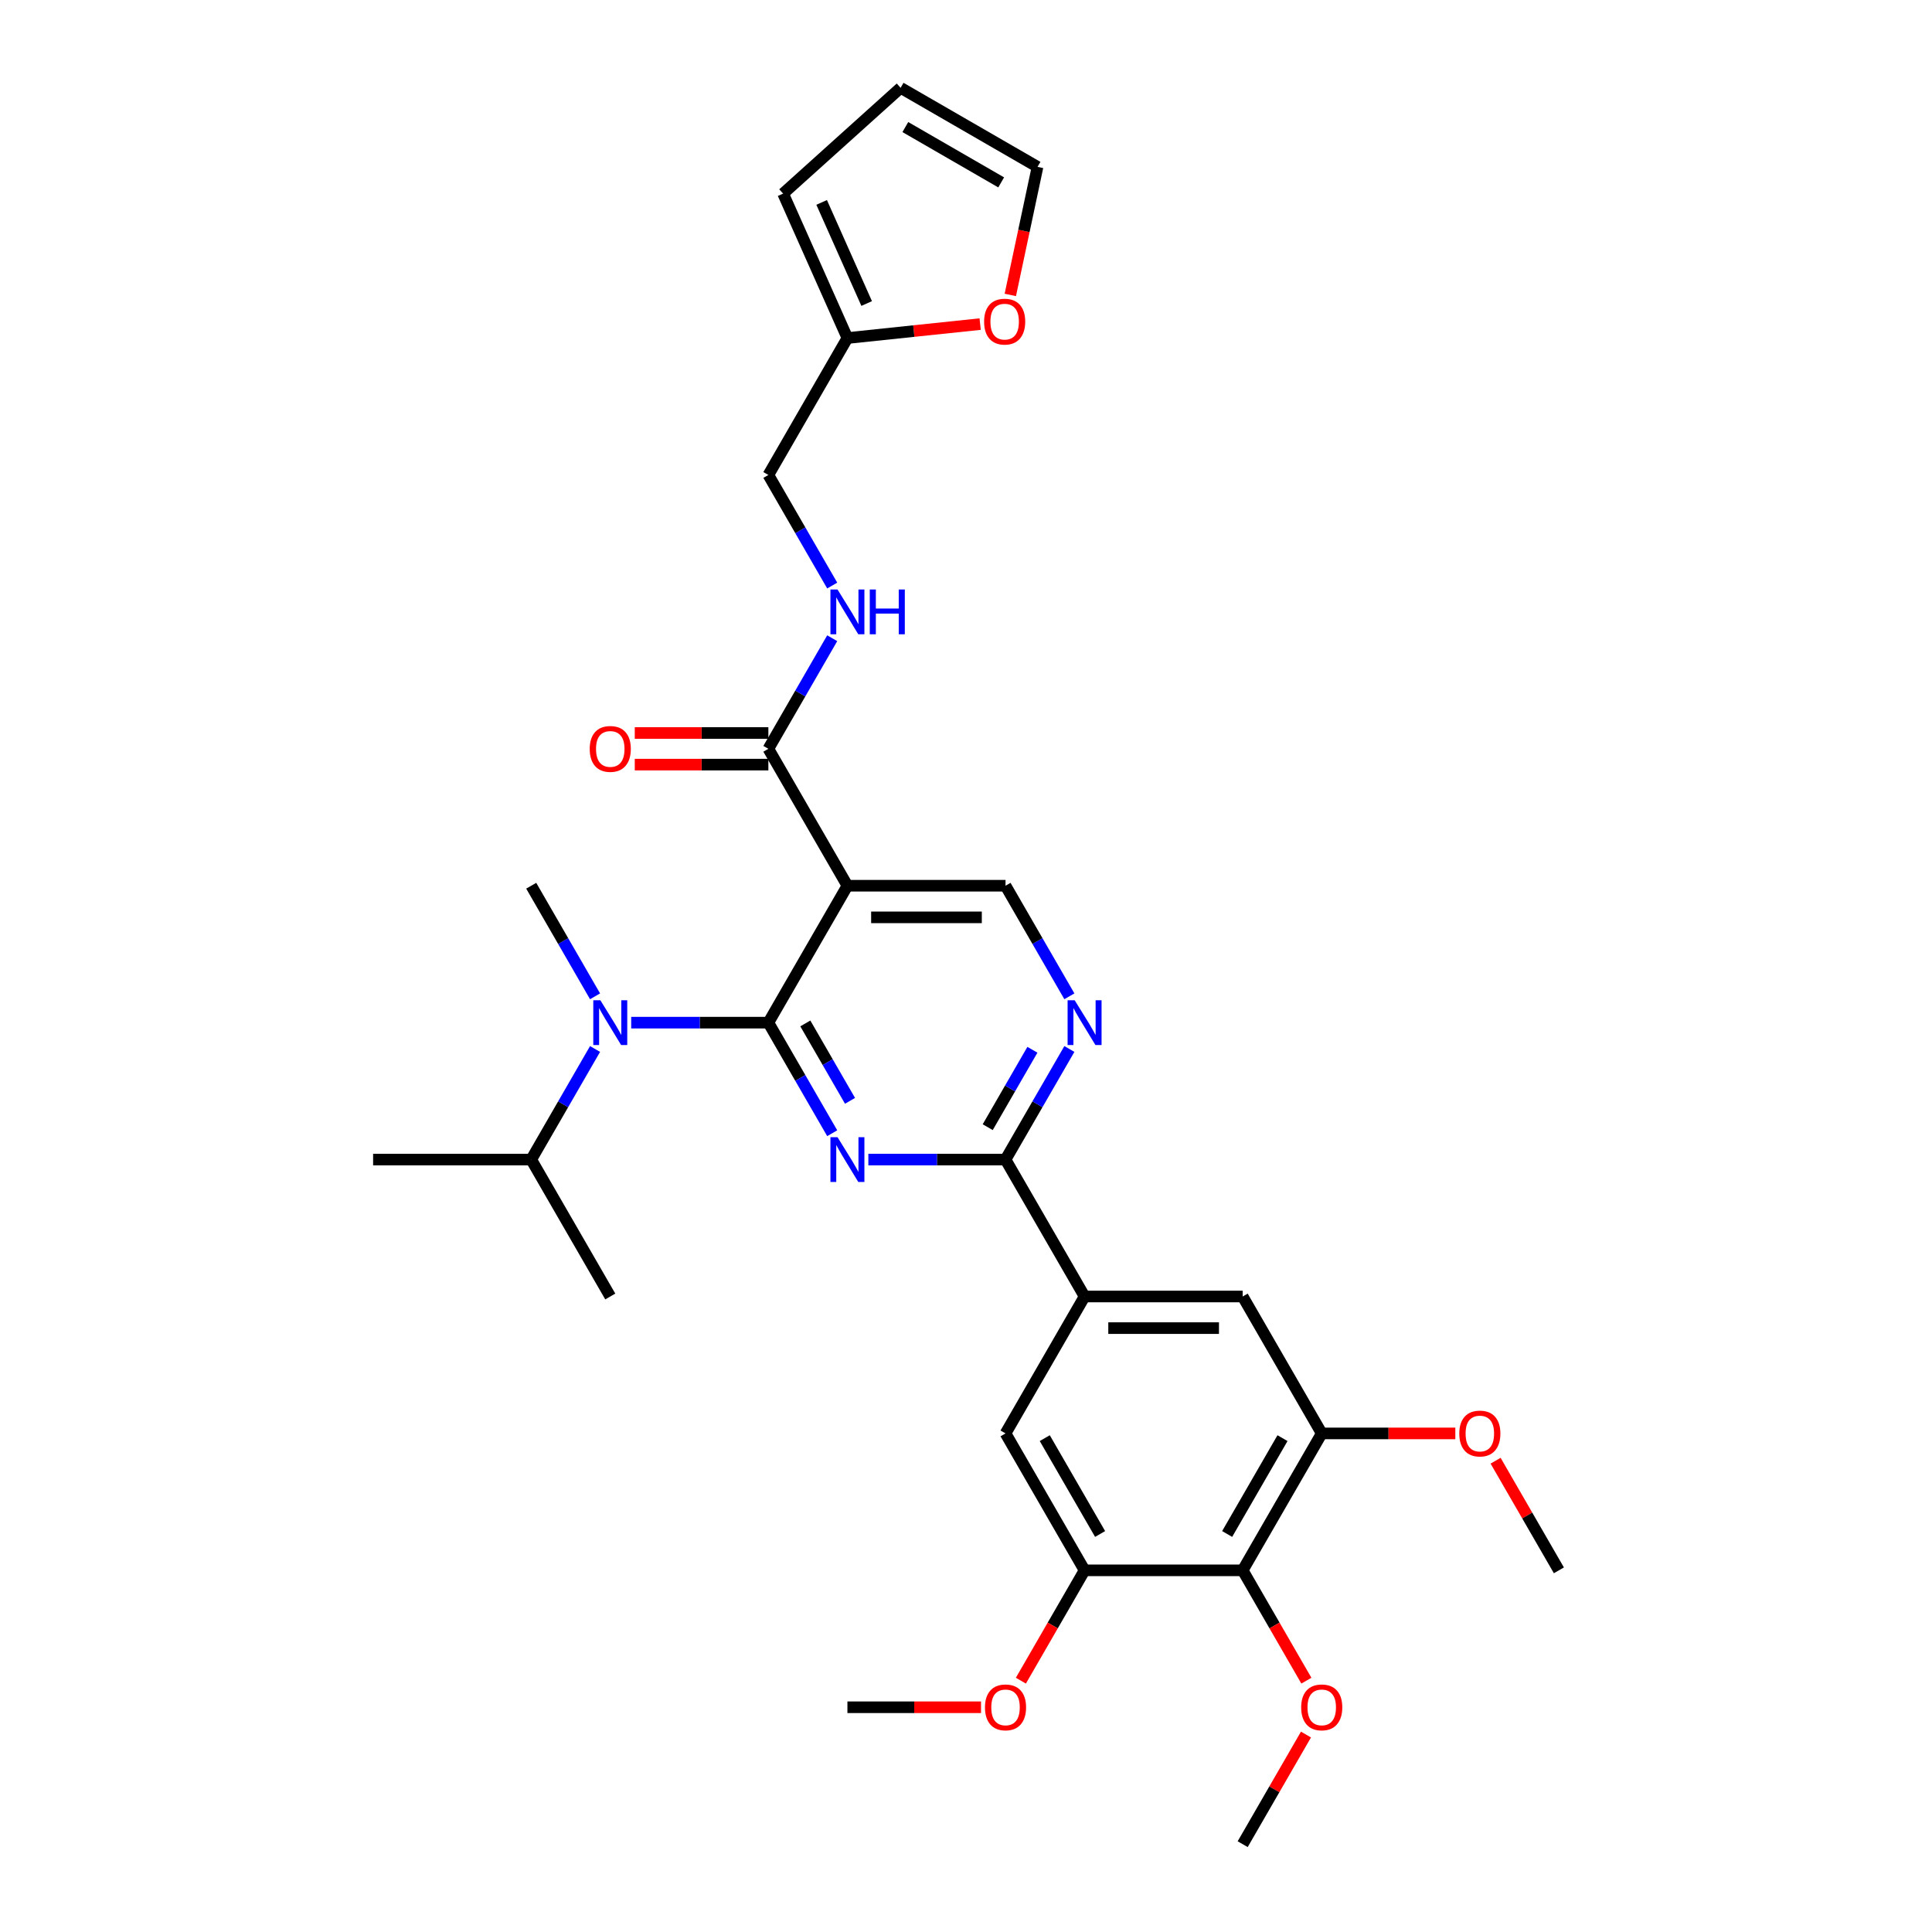 <?xml version='1.0' encoding='iso-8859-1'?>
<svg version='1.1' baseProfile='full'
              xmlns='http://www.w3.org/2000/svg'
                      xmlns:rdkit='http://www.rdkit.org/xml'
                      xmlns:xlink='http://www.w3.org/1999/xlink'
                  xml:space='preserve'
width='1000px' height='1000px' viewBox='0 0 1000 1000'>
<!-- END OF HEADER -->
<rect style='opacity:1.0;fill:#FFFFFF;stroke:none' width='1000' height='1000' x='0' y='0'> </rect>
<path class='bond-0' d='M 397.707,379.399 L 363.133,379.399' style='fill:none;fill-rule:evenodd;stroke:#000000;stroke-width:6px;stroke-linecap:butt;stroke-linejoin:miter;stroke-opacity:1' />
<path class='bond-0' d='M 363.133,379.399 L 328.558,379.399' style='fill:none;fill-rule:evenodd;stroke:#FF0000;stroke-width:6px;stroke-linecap:butt;stroke-linejoin:miter;stroke-opacity:1' />
<path class='bond-0' d='M 397.707,395.766 L 363.133,395.766' style='fill:none;fill-rule:evenodd;stroke:#000000;stroke-width:6px;stroke-linecap:butt;stroke-linejoin:miter;stroke-opacity:1' />
<path class='bond-0' d='M 363.133,395.766 L 328.558,395.766' style='fill:none;fill-rule:evenodd;stroke:#FF0000;stroke-width:6px;stroke-linecap:butt;stroke-linejoin:miter;stroke-opacity:1' />
<path class='bond-1' d='M 397.707,387.582 L 414.23,358.964' style='fill:none;fill-rule:evenodd;stroke:#000000;stroke-width:6px;stroke-linecap:butt;stroke-linejoin:miter;stroke-opacity:1' />
<path class='bond-1' d='M 414.23,358.964 L 430.753,330.346' style='fill:none;fill-rule:evenodd;stroke:#0000FF;stroke-width:6px;stroke-linecap:butt;stroke-linejoin:miter;stroke-opacity:1' />
<path class='bond-2' d='M 397.707,387.582 L 438.624,458.453' style='fill:none;fill-rule:evenodd;stroke:#000000;stroke-width:6px;stroke-linecap:butt;stroke-linejoin:miter;stroke-opacity:1' />
<path class='bond-3' d='M 430.753,303.079 L 414.23,274.46' style='fill:none;fill-rule:evenodd;stroke:#0000FF;stroke-width:6px;stroke-linecap:butt;stroke-linejoin:miter;stroke-opacity:1' />
<path class='bond-3' d='M 414.23,274.46 L 397.707,245.842' style='fill:none;fill-rule:evenodd;stroke:#000000;stroke-width:6px;stroke-linecap:butt;stroke-linejoin:miter;stroke-opacity:1' />
<path class='bond-4' d='M 522.936,152.653 L 529.98,119.512' style='fill:none;fill-rule:evenodd;stroke:#FF0000;stroke-width:6px;stroke-linecap:butt;stroke-linejoin:miter;stroke-opacity:1' />
<path class='bond-4' d='M 529.98,119.512 L 537.024,86.372' style='fill:none;fill-rule:evenodd;stroke:#000000;stroke-width:6px;stroke-linecap:butt;stroke-linejoin:miter;stroke-opacity:1' />
<path class='bond-5' d='M 507.326,167.751 L 472.975,171.361' style='fill:none;fill-rule:evenodd;stroke:#FF0000;stroke-width:6px;stroke-linecap:butt;stroke-linejoin:miter;stroke-opacity:1' />
<path class='bond-5' d='M 472.975,171.361 L 438.624,174.971' style='fill:none;fill-rule:evenodd;stroke:#000000;stroke-width:6px;stroke-linecap:butt;stroke-linejoin:miter;stroke-opacity:1' />
<path class='bond-6' d='M 537.024,86.372 L 466.154,45.455' style='fill:none;fill-rule:evenodd;stroke:#000000;stroke-width:6px;stroke-linecap:butt;stroke-linejoin:miter;stroke-opacity:1' />
<path class='bond-6' d='M 518.211,94.408 L 468.601,65.766' style='fill:none;fill-rule:evenodd;stroke:#000000;stroke-width:6px;stroke-linecap:butt;stroke-linejoin:miter;stroke-opacity:1' />
<path class='bond-7' d='M 274.956,600.194 L 291.479,571.575' style='fill:none;fill-rule:evenodd;stroke:#000000;stroke-width:6px;stroke-linecap:butt;stroke-linejoin:miter;stroke-opacity:1' />
<path class='bond-7' d='M 291.479,571.575 L 308.002,542.957' style='fill:none;fill-rule:evenodd;stroke:#0000FF;stroke-width:6px;stroke-linecap:butt;stroke-linejoin:miter;stroke-opacity:1' />
<path class='bond-8' d='M 274.956,600.194 L 315.873,671.064' style='fill:none;fill-rule:evenodd;stroke:#000000;stroke-width:6px;stroke-linecap:butt;stroke-linejoin:miter;stroke-opacity:1' />
<path class='bond-9' d='M 274.956,600.194 L 193.122,600.194' style='fill:none;fill-rule:evenodd;stroke:#000000;stroke-width:6px;stroke-linecap:butt;stroke-linejoin:miter;stroke-opacity:1' />
<path class='bond-10' d='M 520.459,600.194 L 561.376,671.064' style='fill:none;fill-rule:evenodd;stroke:#000000;stroke-width:6px;stroke-linecap:butt;stroke-linejoin:miter;stroke-opacity:1' />
<path class='bond-11' d='M 520.459,600.194 L 536.981,571.575' style='fill:none;fill-rule:evenodd;stroke:#000000;stroke-width:6px;stroke-linecap:butt;stroke-linejoin:miter;stroke-opacity:1' />
<path class='bond-11' d='M 536.981,571.575 L 553.504,542.957' style='fill:none;fill-rule:evenodd;stroke:#0000FF;stroke-width:6px;stroke-linecap:butt;stroke-linejoin:miter;stroke-opacity:1' />
<path class='bond-11' d='M 511.241,583.425 L 522.807,563.392' style='fill:none;fill-rule:evenodd;stroke:#000000;stroke-width:6px;stroke-linecap:butt;stroke-linejoin:miter;stroke-opacity:1' />
<path class='bond-11' d='M 522.807,563.392 L 534.373,543.359' style='fill:none;fill-rule:evenodd;stroke:#0000FF;stroke-width:6px;stroke-linecap:butt;stroke-linejoin:miter;stroke-opacity:1' />
<path class='bond-12' d='M 520.459,600.194 L 484.959,600.194' style='fill:none;fill-rule:evenodd;stroke:#000000;stroke-width:6px;stroke-linecap:butt;stroke-linejoin:miter;stroke-opacity:1' />
<path class='bond-12' d='M 484.959,600.194 L 449.459,600.194' style='fill:none;fill-rule:evenodd;stroke:#0000FF;stroke-width:6px;stroke-linecap:butt;stroke-linejoin:miter;stroke-opacity:1' />
<path class='bond-13' d='M 553.504,515.69 L 536.981,487.071' style='fill:none;fill-rule:evenodd;stroke:#0000FF;stroke-width:6px;stroke-linecap:butt;stroke-linejoin:miter;stroke-opacity:1' />
<path class='bond-13' d='M 536.981,487.071 L 520.459,458.453' style='fill:none;fill-rule:evenodd;stroke:#000000;stroke-width:6px;stroke-linecap:butt;stroke-linejoin:miter;stroke-opacity:1' />
<path class='bond-14' d='M 520.459,458.453 L 438.624,458.453' style='fill:none;fill-rule:evenodd;stroke:#000000;stroke-width:6px;stroke-linecap:butt;stroke-linejoin:miter;stroke-opacity:1' />
<path class='bond-14' d='M 508.183,474.82 L 450.9,474.82' style='fill:none;fill-rule:evenodd;stroke:#000000;stroke-width:6px;stroke-linecap:butt;stroke-linejoin:miter;stroke-opacity:1' />
<path class='bond-15' d='M 438.624,458.453 L 397.707,529.323' style='fill:none;fill-rule:evenodd;stroke:#000000;stroke-width:6px;stroke-linecap:butt;stroke-linejoin:miter;stroke-opacity:1' />
<path class='bond-16' d='M 397.707,529.323 L 414.23,557.942' style='fill:none;fill-rule:evenodd;stroke:#000000;stroke-width:6px;stroke-linecap:butt;stroke-linejoin:miter;stroke-opacity:1' />
<path class='bond-16' d='M 414.23,557.942 L 430.753,586.56' style='fill:none;fill-rule:evenodd;stroke:#0000FF;stroke-width:6px;stroke-linecap:butt;stroke-linejoin:miter;stroke-opacity:1' />
<path class='bond-16' d='M 416.838,529.725 L 428.404,549.758' style='fill:none;fill-rule:evenodd;stroke:#000000;stroke-width:6px;stroke-linecap:butt;stroke-linejoin:miter;stroke-opacity:1' />
<path class='bond-16' d='M 428.404,549.758 L 439.97,569.791' style='fill:none;fill-rule:evenodd;stroke:#0000FF;stroke-width:6px;stroke-linecap:butt;stroke-linejoin:miter;stroke-opacity:1' />
<path class='bond-17' d='M 397.707,529.323 L 362.208,529.323' style='fill:none;fill-rule:evenodd;stroke:#000000;stroke-width:6px;stroke-linecap:butt;stroke-linejoin:miter;stroke-opacity:1' />
<path class='bond-17' d='M 362.208,529.323 L 326.708,529.323' style='fill:none;fill-rule:evenodd;stroke:#0000FF;stroke-width:6px;stroke-linecap:butt;stroke-linejoin:miter;stroke-opacity:1' />
<path class='bond-18' d='M 308.002,515.69 L 291.479,487.071' style='fill:none;fill-rule:evenodd;stroke:#0000FF;stroke-width:6px;stroke-linecap:butt;stroke-linejoin:miter;stroke-opacity:1' />
<path class='bond-18' d='M 291.479,487.071 L 274.956,458.453' style='fill:none;fill-rule:evenodd;stroke:#000000;stroke-width:6px;stroke-linecap:butt;stroke-linejoin:miter;stroke-opacity:1' />
<path class='bond-19' d='M 684.127,741.934 L 643.21,812.805' style='fill:none;fill-rule:evenodd;stroke:#000000;stroke-width:6px;stroke-linecap:butt;stroke-linejoin:miter;stroke-opacity:1' />
<path class='bond-19' d='M 663.815,744.381 L 635.173,793.991' style='fill:none;fill-rule:evenodd;stroke:#000000;stroke-width:6px;stroke-linecap:butt;stroke-linejoin:miter;stroke-opacity:1' />
<path class='bond-20' d='M 684.127,741.934 L 643.21,671.064' style='fill:none;fill-rule:evenodd;stroke:#000000;stroke-width:6px;stroke-linecap:butt;stroke-linejoin:miter;stroke-opacity:1' />
<path class='bond-21' d='M 684.127,741.934 L 718.702,741.934' style='fill:none;fill-rule:evenodd;stroke:#000000;stroke-width:6px;stroke-linecap:butt;stroke-linejoin:miter;stroke-opacity:1' />
<path class='bond-21' d='M 718.702,741.934 L 753.276,741.934' style='fill:none;fill-rule:evenodd;stroke:#FF0000;stroke-width:6px;stroke-linecap:butt;stroke-linejoin:miter;stroke-opacity:1' />
<path class='bond-22' d='M 643.21,812.805 L 561.376,812.805' style='fill:none;fill-rule:evenodd;stroke:#000000;stroke-width:6px;stroke-linecap:butt;stroke-linejoin:miter;stroke-opacity:1' />
<path class='bond-23' d='M 643.21,812.805 L 659.695,841.358' style='fill:none;fill-rule:evenodd;stroke:#000000;stroke-width:6px;stroke-linecap:butt;stroke-linejoin:miter;stroke-opacity:1' />
<path class='bond-23' d='M 659.695,841.358 L 676.18,869.911' style='fill:none;fill-rule:evenodd;stroke:#FF0000;stroke-width:6px;stroke-linecap:butt;stroke-linejoin:miter;stroke-opacity:1' />
<path class='bond-24' d='M 561.376,812.805 L 520.459,741.934' style='fill:none;fill-rule:evenodd;stroke:#000000;stroke-width:6px;stroke-linecap:butt;stroke-linejoin:miter;stroke-opacity:1' />
<path class='bond-24' d='M 569.412,793.991 L 540.77,744.381' style='fill:none;fill-rule:evenodd;stroke:#000000;stroke-width:6px;stroke-linecap:butt;stroke-linejoin:miter;stroke-opacity:1' />
<path class='bond-25' d='M 561.376,812.805 L 544.89,841.358' style='fill:none;fill-rule:evenodd;stroke:#000000;stroke-width:6px;stroke-linecap:butt;stroke-linejoin:miter;stroke-opacity:1' />
<path class='bond-25' d='M 544.89,841.358 L 528.405,869.911' style='fill:none;fill-rule:evenodd;stroke:#FF0000;stroke-width:6px;stroke-linecap:butt;stroke-linejoin:miter;stroke-opacity:1' />
<path class='bond-26' d='M 520.459,741.934 L 561.376,671.064' style='fill:none;fill-rule:evenodd;stroke:#000000;stroke-width:6px;stroke-linecap:butt;stroke-linejoin:miter;stroke-opacity:1' />
<path class='bond-27' d='M 561.376,671.064 L 643.21,671.064' style='fill:none;fill-rule:evenodd;stroke:#000000;stroke-width:6px;stroke-linecap:butt;stroke-linejoin:miter;stroke-opacity:1' />
<path class='bond-27' d='M 573.651,687.431 L 630.934,687.431' style='fill:none;fill-rule:evenodd;stroke:#000000;stroke-width:6px;stroke-linecap:butt;stroke-linejoin:miter;stroke-opacity:1' />
<path class='bond-28' d='M 675.972,897.8 L 659.591,926.173' style='fill:none;fill-rule:evenodd;stroke:#FF0000;stroke-width:6px;stroke-linecap:butt;stroke-linejoin:miter;stroke-opacity:1' />
<path class='bond-28' d='M 659.591,926.173 L 643.21,954.545' style='fill:none;fill-rule:evenodd;stroke:#000000;stroke-width:6px;stroke-linecap:butt;stroke-linejoin:miter;stroke-opacity:1' />
<path class='bond-29' d='M 507.774,883.675 L 473.199,883.675' style='fill:none;fill-rule:evenodd;stroke:#FF0000;stroke-width:6px;stroke-linecap:butt;stroke-linejoin:miter;stroke-opacity:1' />
<path class='bond-29' d='M 473.199,883.675 L 438.624,883.675' style='fill:none;fill-rule:evenodd;stroke:#000000;stroke-width:6px;stroke-linecap:butt;stroke-linejoin:miter;stroke-opacity:1' />
<path class='bond-30' d='M 774.116,756.059 L 790.497,784.432' style='fill:none;fill-rule:evenodd;stroke:#FF0000;stroke-width:6px;stroke-linecap:butt;stroke-linejoin:miter;stroke-opacity:1' />
<path class='bond-30' d='M 790.497,784.432 L 806.878,812.805' style='fill:none;fill-rule:evenodd;stroke:#000000;stroke-width:6px;stroke-linecap:butt;stroke-linejoin:miter;stroke-opacity:1' />
<path class='bond-31' d='M 466.154,45.455 L 405.34,100.212' style='fill:none;fill-rule:evenodd;stroke:#000000;stroke-width:6px;stroke-linecap:butt;stroke-linejoin:miter;stroke-opacity:1' />
<path class='bond-32' d='M 405.34,100.212 L 438.624,174.971' style='fill:none;fill-rule:evenodd;stroke:#000000;stroke-width:6px;stroke-linecap:butt;stroke-linejoin:miter;stroke-opacity:1' />
<path class='bond-32' d='M 425.284,104.769 L 448.584,157.1' style='fill:none;fill-rule:evenodd;stroke:#000000;stroke-width:6px;stroke-linecap:butt;stroke-linejoin:miter;stroke-opacity:1' />
<path class='bond-33' d='M 438.624,174.971 L 397.707,245.842' style='fill:none;fill-rule:evenodd;stroke:#000000;stroke-width:6px;stroke-linecap:butt;stroke-linejoin:miter;stroke-opacity:1' />
<path  class='atom-1' d='M 305.235 387.648
Q 305.235 382.083, 307.985 378.974
Q 310.734 375.864, 315.873 375.864
Q 321.013 375.864, 323.762 378.974
Q 326.512 382.083, 326.512 387.648
Q 326.512 393.278, 323.729 396.486
Q 320.947 399.661, 315.873 399.661
Q 310.767 399.661, 307.985 396.486
Q 305.235 393.311, 305.235 387.648
M 315.873 397.042
Q 319.409 397.042, 321.307 394.686
Q 323.238 392.296, 323.238 387.648
Q 323.238 383.098, 321.307 380.807
Q 319.409 378.483, 315.873 378.483
Q 312.338 378.483, 310.407 380.774
Q 308.508 383.065, 308.508 387.648
Q 308.508 392.329, 310.407 394.686
Q 312.338 397.042, 315.873 397.042
' fill='#FF0000'/>
<path  class='atom-2' d='M 433.502 305.124
L 441.096 317.4
Q 441.849 318.611, 443.06 320.804
Q 444.271 322.997, 444.336 323.128
L 444.336 305.124
L 447.413 305.124
L 447.413 328.3
L 444.238 328.3
L 436.088 314.879
Q 435.138 313.308, 434.124 311.507
Q 433.142 309.707, 432.847 309.151
L 432.847 328.3
L 429.835 328.3
L 429.835 305.124
L 433.502 305.124
' fill='#0000FF'/>
<path  class='atom-2' d='M 450.196 305.124
L 453.338 305.124
L 453.338 314.977
L 465.188 314.977
L 465.188 305.124
L 468.33 305.124
L 468.33 328.3
L 465.188 328.3
L 465.188 317.596
L 453.338 317.596
L 453.338 328.3
L 450.196 328.3
L 450.196 305.124
' fill='#0000FF'/>
<path  class='atom-3' d='M 509.372 166.483
Q 509.372 160.918, 512.121 157.808
Q 514.871 154.699, 520.01 154.699
Q 525.149 154.699, 527.899 157.808
Q 530.649 160.918, 530.649 166.483
Q 530.649 172.113, 527.866 175.321
Q 525.084 178.496, 520.01 178.496
Q 514.904 178.496, 512.121 175.321
Q 509.372 172.146, 509.372 166.483
M 520.01 175.877
Q 523.545 175.877, 525.444 173.521
Q 527.375 171.131, 527.375 166.483
Q 527.375 161.933, 525.444 159.642
Q 523.545 157.317, 520.01 157.317
Q 516.475 157.317, 514.544 159.609
Q 512.645 161.9, 512.645 166.483
Q 512.645 171.164, 514.544 173.521
Q 516.475 175.877, 520.01 175.877
' fill='#FF0000'/>
<path  class='atom-7' d='M 556.253 517.736
L 563.847 530.011
Q 564.6 531.222, 565.811 533.415
Q 567.022 535.608, 567.088 535.739
L 567.088 517.736
L 570.165 517.736
L 570.165 540.911
L 566.989 540.911
L 558.839 527.49
Q 557.889 525.919, 556.875 524.119
Q 555.893 522.318, 555.598 521.762
L 555.598 540.911
L 552.587 540.911
L 552.587 517.736
L 556.253 517.736
' fill='#0000FF'/>
<path  class='atom-11' d='M 433.502 588.606
L 441.096 600.881
Q 441.849 602.092, 443.06 604.285
Q 444.271 606.478, 444.336 606.609
L 444.336 588.606
L 447.413 588.606
L 447.413 611.781
L 444.238 611.781
L 436.088 598.361
Q 435.138 596.789, 434.124 594.989
Q 433.142 593.189, 432.847 592.632
L 432.847 611.781
L 429.835 611.781
L 429.835 588.606
L 433.502 588.606
' fill='#0000FF'/>
<path  class='atom-12' d='M 310.751 517.736
L 318.345 530.011
Q 319.098 531.222, 320.309 533.415
Q 321.52 535.608, 321.585 535.739
L 321.585 517.736
L 324.662 517.736
L 324.662 540.911
L 321.487 540.911
L 313.337 527.49
Q 312.387 525.919, 311.372 524.119
Q 310.39 522.318, 310.096 521.762
L 310.096 540.911
L 307.084 540.911
L 307.084 517.736
L 310.751 517.736
' fill='#0000FF'/>
<path  class='atom-21' d='M 673.488 883.741
Q 673.488 878.176, 676.238 875.066
Q 678.987 871.956, 684.127 871.956
Q 689.266 871.956, 692.015 875.066
Q 694.765 878.176, 694.765 883.741
Q 694.765 889.371, 691.983 892.579
Q 689.2 895.754, 684.127 895.754
Q 679.02 895.754, 676.238 892.579
Q 673.488 889.403, 673.488 883.741
M 684.127 893.135
Q 687.662 893.135, 689.56 890.778
Q 691.492 888.389, 691.492 883.741
Q 691.492 879.191, 689.56 876.899
Q 687.662 874.575, 684.127 874.575
Q 680.591 874.575, 678.66 876.866
Q 676.762 879.158, 676.762 883.741
Q 676.762 888.421, 678.66 890.778
Q 680.591 893.135, 684.127 893.135
' fill='#FF0000'/>
<path  class='atom-22' d='M 509.82 883.741
Q 509.82 878.176, 512.57 875.066
Q 515.319 871.956, 520.459 871.956
Q 525.598 871.956, 528.347 875.066
Q 531.097 878.176, 531.097 883.741
Q 531.097 889.371, 528.315 892.579
Q 525.532 895.754, 520.459 895.754
Q 515.352 895.754, 512.57 892.579
Q 509.82 889.403, 509.82 883.741
M 520.459 893.135
Q 523.994 893.135, 525.892 890.778
Q 527.824 888.389, 527.824 883.741
Q 527.824 879.191, 525.892 876.899
Q 523.994 874.575, 520.459 874.575
Q 516.923 874.575, 514.992 876.866
Q 513.093 879.158, 513.093 883.741
Q 513.093 888.421, 514.992 890.778
Q 516.923 893.135, 520.459 893.135
' fill='#FF0000'/>
<path  class='atom-24' d='M 755.322 742
Q 755.322 736.435, 758.072 733.325
Q 760.822 730.216, 765.961 730.216
Q 771.1 730.216, 773.849 733.325
Q 776.599 736.435, 776.599 742
Q 776.599 747.63, 773.817 750.838
Q 771.034 754.013, 765.961 754.013
Q 760.854 754.013, 758.072 750.838
Q 755.322 747.663, 755.322 742
M 765.961 751.394
Q 769.496 751.394, 771.394 749.038
Q 773.326 746.648, 773.326 742
Q 773.326 737.45, 771.394 735.158
Q 769.496 732.834, 765.961 732.834
Q 762.425 732.834, 760.494 735.126
Q 758.596 737.417, 758.596 742
Q 758.596 746.681, 760.494 749.038
Q 762.425 751.394, 765.961 751.394
' fill='#FF0000'/>
</svg>
